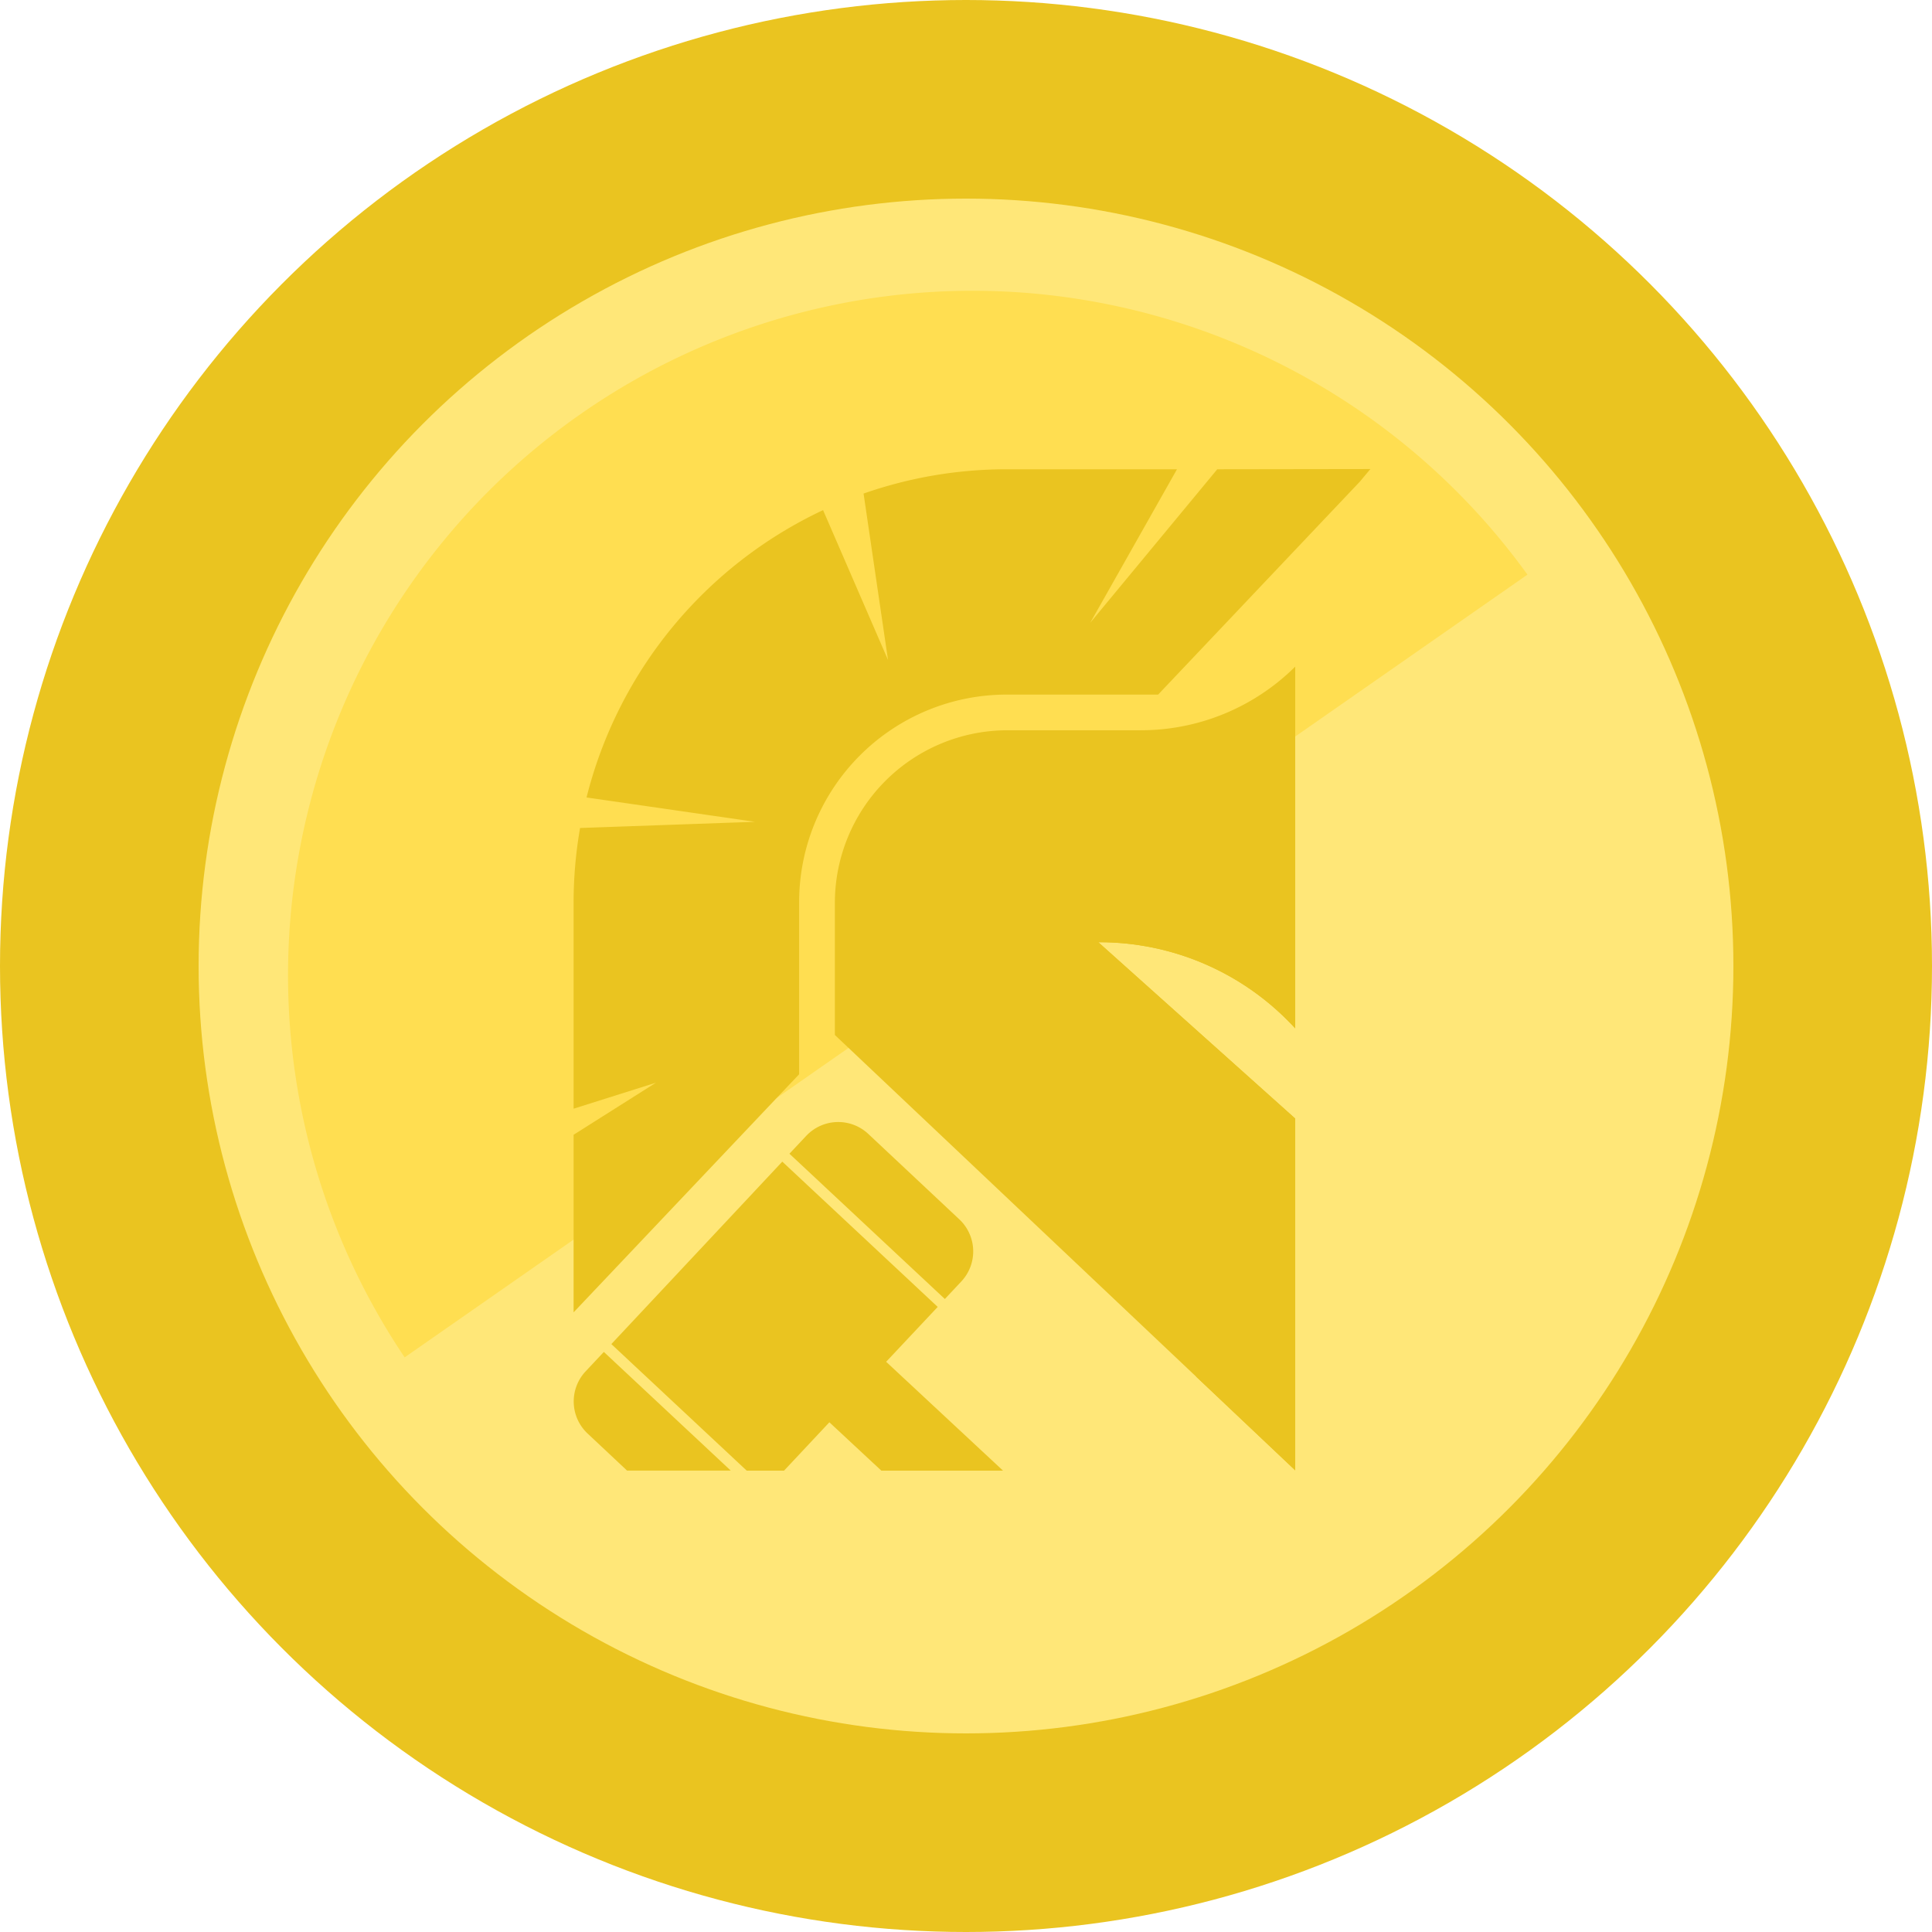 <svg xmlns="http://www.w3.org/2000/svg" xmlns:xlink="http://www.w3.org/1999/xlink" width="33.726" height="33.726" viewBox="0 0 33.726 33.726"><defs><clipPath id="a"><path d="M115.369,114.429l-3.437-3.078h.02a4.633,4.633,0,0,1,3.359,1.442l.058.061V106.54l-.011.011a3.825,3.825,0,0,1-2.688,1.1h-2.323a3.014,3.014,0,0,0-3.014,3.014v2.305l8.036,7.6Z" transform="translate(-107.333 -106.54)" fill="#eac420"/></clipPath></defs><g transform="translate(-6154.656 5357.039)"><g transform="translate(6154.656 -5357.039)"><circle cx="16.863" cy="16.863" r="16.863" transform="translate(0 0)" fill="#eac420"/><circle cx="13.396" cy="13.396" r="13.396" transform="translate(3.467 3.467)" fill="#ffe778"/><path d="M97.461,41.649h0a11.948,11.948,0,0,0-19.6,13.664Z" transform="translate(-70.797 -31.618)" fill="#ffde51"/></g><g transform="translate(6164.671 -5348.851)"><path d="M115.369,114.429l-3.437-3.078h.02a4.633,4.633,0,0,1,3.359,1.442l.058.061V106.54l-.011.011a3.825,3.825,0,0,1-2.688,1.1h-2.323a3.014,3.014,0,0,0-3.014,3.014v2.305l8.036,7.6Z" transform="translate(-102.774 -103.091)" fill="#eac420"/><g transform="translate(4.559 3.449)"><g clip-path="url(#a)"><path d="M148.95,97.751v.01a.94.94,0,0,1-.94.952H144.96a1.174,1.174,0,0,0-1.174,1.174v1.558l3.446,3.078v4.828l2.1,1.568,1.2-16.135Z" transform="translate(-140.925 -95.706)" fill="#eac420"/></g></g><path d="M60.474,62.6l-2.217,2.679L59.771,62.6H56.8a7.548,7.548,0,0,0-2.5.424l.427,2.906-1.134-2.617a7.577,7.577,0,0,0-4.129,5.016l2.94.425-3.053.108a7.6,7.6,0,0,0-.113,1.3v3.6l1.438-.454-1.438.909v3.1l3.937-4.156V70.157A3.625,3.625,0,0,1,56.8,66.533h2.642l3.522-3.718.183-.219Z" transform="translate(-49.24 -62.596)" fill="#eac420"/><g transform="translate(0 11.399)"><path d="M100.21,209.551l-1.589-1.491a.767.767,0,0,0-1.085.034l-.292.311,2.713,2.536.286-.305A.767.767,0,0,0,100.21,209.551Z" transform="translate(-93.478 -207.852)" fill="#eac420"/><path d="M49.766,258.992l-.318.339a.768.768,0,0,0,.034,1.085l.689.647h1.81Z" transform="translate(-49.24 -254.979)" fill="#eac420"/><path d="M64.422,222.05l-2.04-1.9.9-.958-2.713-2.536-2.984,3.185,2.363,2.209H60.6l.791-.844.907.844Z" transform="translate(-56.928 -215.965)" fill="#eac420"/></g></g></g></svg>